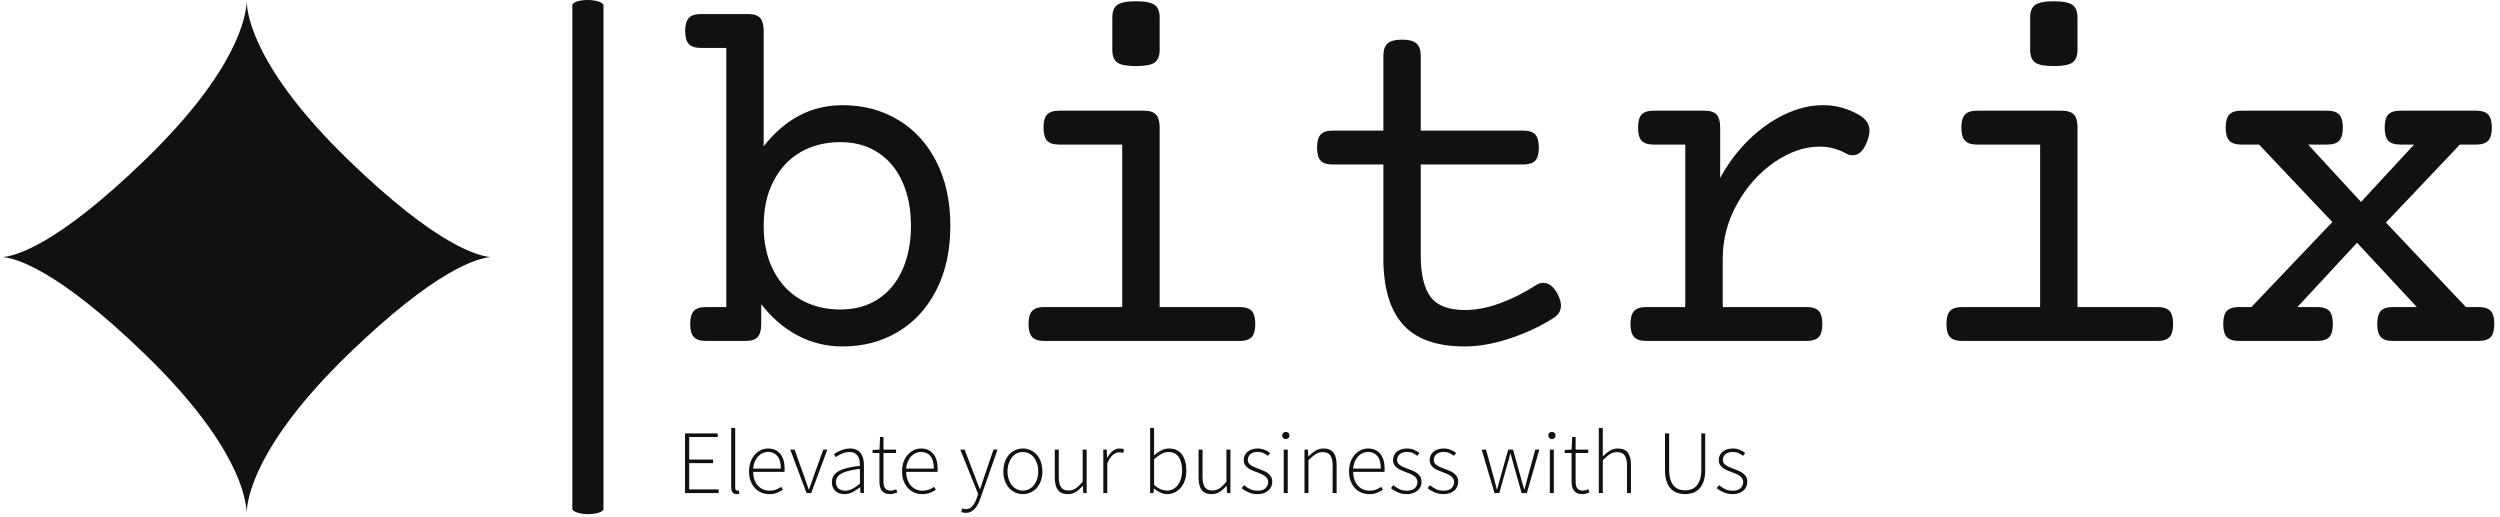 <svg xmlns="http://www.w3.org/2000/svg" version="1.1" xmlns:xlink="http://www.w3.org/1999/xlink" xmlns:svgjs="http://svgjs.dev/svgjs" width="1500" height="310" viewBox="0 0 1500 310"><g transform="matrix(1,0,0,1,-0.909,-0.756)"><svg viewBox="0 0 396 82" data-background-color="#ffffff" preserveAspectRatio="xMidYMid meet" height="310" width="1500" xmlns="http://www.w3.org/2000/svg" xmlns:xlink="http://www.w3.org/1999/xlink"><g id="tight-bounds" transform="matrix(1,0,0,1,0.24,0.2)"><svg viewBox="0 0 395.52 81.6" height="81.6" width="395.52"><g><svg viewBox="0 0 544.698 112.377" height="81.6" width="395.52"><g><rect width="6.804" height="112.377" x="124.564" y="0" fill="#111111" opacity="1" stroke-width="0" stroke="transparent" fill-opacity="1" class="rect-qz-0" data-fill-palette-color="primary" rx="1%" id="qz-0" data-palette-color="#111111"></rect></g><g transform="matrix(1,0,0,1,149.178,0.28)"><svg viewBox="0 0 395.52 111.818" height="111.818" width="395.52"><g id="textblocktransform"><svg viewBox="0 0 395.52 111.818" height="111.818" width="395.52" id="textblock"><g><svg viewBox="0 0 395.52 75.443" height="75.443" width="395.52"><g transform="matrix(1,0,0,1,0,0)"><svg width="395.52" viewBox="0.9 -33.28 177.26 33.82" height="75.443" data-palette-color="#111111"><path d="M7.06-32.03Q7.89-32.03 8.24-31.65 8.59-31.27 8.59-30.37L8.59-30.37 8.59-19.07Q11.74-23.1 16.33-23.1L16.33-23.1Q19.36-23.1 21.75-21.67 24.15-20.24 25.51-17.57 26.88-14.89 26.88-11.28L26.88-11.28Q26.88-7.67 25.51-4.99 24.15-2.32 21.75-0.89 19.36 0.54 16.33 0.54L16.33 0.54Q13.94 0.54 11.91-0.54 9.89-1.61 8.35-3.61L8.35-3.61 8.35-1.66Q8.35-0.76 8-0.38 7.64 0 6.81 0L6.81 0 2.93 0Q2.1 0 1.75-0.38 1.39-0.76 1.39-1.66L1.39-1.66Q1.39-2.56 1.75-2.94 2.1-3.32 2.93-3.32L2.93-3.32 4.93-3.32 4.93-28.71 2.44-28.71Q1.61-28.71 1.26-29.09 0.9-29.47 0.9-30.37L0.9-30.37Q0.9-31.27 1.26-31.65 1.61-32.03 2.44-32.03L2.44-32.03 7.06-32.03ZM16.09-19.48Q13.92-19.48 12.22-18.51 10.52-17.53 9.56-15.67 8.59-13.82 8.59-11.28L8.59-11.28Q8.59-8.74 9.56-6.88 10.52-5.03 12.22-4.05 13.92-3.08 16.09-3.08L16.09-3.08Q18.26-3.08 19.82-4.11 21.39-5.15 22.2-7.01 23.02-8.86 23.02-11.28L23.02-11.28Q23.02-13.7 22.2-15.55 21.39-17.41 19.82-18.44 18.26-19.48 16.09-19.48L16.09-19.48ZM45.85-22.56Q46.68-22.56 47.03-22.18 47.39-21.8 47.39-20.9L47.39-20.9 47.39-3.32 55.22-3.32Q56.05-3.32 56.41-2.94 56.76-2.56 56.76-1.66L56.76-1.66Q56.76-0.76 56.41-0.38 56.05 0 55.22 0L55.22 0 36.08 0Q35.25 0 34.9-0.38 34.54-0.76 34.54-1.66L34.54-1.66Q34.54-2.56 34.9-2.94 35.25-3.32 36.08-3.32L36.08-3.32 43.72-3.32 43.72-19.24 37.55-19.24Q36.72-19.24 36.36-19.62 36.01-20 36.01-20.9L36.01-20.9Q36.01-21.8 36.36-22.18 36.72-22.56 37.55-22.56L37.55-22.56 45.85-22.56ZM45.07-33.28Q46.41-33.28 46.9-32.92 47.39-32.57 47.39-31.69L47.39-31.69 47.39-28.52Q47.39-27.64 46.9-27.28 46.41-26.93 45.07-26.93L45.07-26.93Q43.72-26.93 43.23-27.28 42.75-27.64 42.75-28.52L42.75-28.52 42.75-31.69Q42.75-32.57 43.23-32.92 43.72-33.28 45.07-33.28L45.07-33.28ZM71.14-29.52Q72.14-29.52 72.55-29.15 72.97-28.78 72.97-27.93L72.97-27.93 72.97-20.61 83-20.61Q83.83-20.61 84.19-20.23 84.54-19.85 84.54-18.95L84.54-18.95Q84.54-18.04 84.19-17.66 83.83-17.29 83-17.29L83-17.29 72.97-17.29 72.97-8.4Q72.97-5.62 73.93-4.32 74.9-3.03 77.29-3.03L77.29-3.03Q78.93-3.03 80.73-3.69 82.54-4.35 84.22-5.44L84.22-5.44Q84.57-5.69 84.98-5.69L84.98-5.69Q85.81-5.69 86.4-4.57L86.4-4.57Q86.71-3.93 86.71-3.47L86.71-3.47Q86.71-2.69 85.91-2.2L85.91-2.2Q84-1 81.66-0.23 79.32 0.54 77.29 0.54L77.29 0.54Q73.14 0.54 71.22-1.62 69.31-3.78 69.31-8.08L69.31-8.08 69.31-17.29 64.35-17.29Q63.52-17.29 63.17-17.66 62.81-18.04 62.81-18.95L62.81-18.95Q62.81-19.85 63.17-20.23 63.52-20.61 64.35-20.61L64.35-20.61 69.31-20.61 69.31-27.93Q69.31-28.78 69.72-29.15 70.14-29.52 71.14-29.52L71.14-29.52ZM112.39-23.1Q114.3-23.1 115.96-22.12L115.96-22.12Q116.94-21.53 116.94-20.61L116.94-20.61Q116.94-20.17 116.72-19.58L116.72-19.58Q116.2-18.19 115.3-18.19L115.3-18.19Q114.93-18.19 114.62-18.38L114.62-18.38Q113.42-19.04 112.05-19.04L112.05-19.04Q109.86-19.04 107.63-17.52 105.41-15.99 103.98-13.45 102.56-10.91 102.56-8.06L102.56-8.06 102.56-3.32 110.78-3.32Q111.61-3.32 111.97-2.94 112.32-2.56 112.32-1.66L112.32-1.66Q112.32-0.76 111.97-0.38 111.61 0 110.78 0L110.78 0 95.06 0Q94.23 0 93.88-0.38 93.52-0.76 93.52-1.66L93.52-1.66Q93.52-2.56 93.88-2.94 94.23-3.32 95.06-3.32L95.06-3.32 98.89-3.32 98.89-19.24 95.79-19.24Q94.96-19.24 94.61-19.62 94.26-20 94.26-20.9L94.26-20.9Q94.26-21.8 94.61-22.18 94.96-22.56 95.79-22.56L95.79-22.56 100.77-22.56Q101.6-22.56 101.96-22.18 102.31-21.8 102.31-20.9L102.31-20.9 102.31-15.97Q103.48-18.12 105.14-19.73 106.8-21.34 108.68-22.22 110.56-23.1 112.39-23.1L112.39-23.1ZM135.78-22.56Q136.61-22.56 136.97-22.18 137.32-21.8 137.32-20.9L137.32-20.9 137.32-3.32 145.16-3.32Q145.99-3.32 146.34-2.94 146.69-2.56 146.69-1.66L146.69-1.66Q146.69-0.76 146.34-0.38 145.99 0 145.16 0L145.16 0 126.02 0Q125.19 0 124.83-0.38 124.48-0.76 124.48-1.66L124.48-1.66Q124.48-2.56 124.83-2.94 125.19-3.32 126.02-3.32L126.02-3.32 133.66-3.32 133.66-19.24 127.48-19.24Q126.65-19.24 126.3-19.62 125.94-20 125.94-20.9L125.94-20.9Q125.94-21.8 126.3-22.18 126.65-22.56 127.48-22.56L127.48-22.56 135.78-22.56ZM135-33.28Q136.34-33.28 136.83-32.92 137.32-32.57 137.32-31.69L137.32-31.69 137.32-28.52Q137.32-27.64 136.83-27.28 136.34-26.93 135-26.93L135-26.93Q133.66-26.93 133.17-27.28 132.68-27.64 132.68-28.52L132.68-28.52 132.68-31.69Q132.68-32.57 133.17-32.92 133.66-33.28 135-33.28L135-33.28ZM176.38-22.56Q177.21-22.56 177.56-22.18 177.92-21.8 177.92-20.9L177.92-20.9Q177.92-20 177.56-19.62 177.21-19.24 176.38-19.24L176.38-19.24 174.79-19.24 167.54-11.6 175.38-3.32 176.62-3.32Q177.45-3.32 177.81-2.94 178.16-2.56 178.16-1.66L178.16-1.66Q178.16-0.76 177.81-0.38 177.45 0 176.62 0L176.62 0 168.22 0Q167.39 0 167.04-0.38 166.69-0.76 166.69-1.66L166.69-1.66Q166.69-2.56 167.04-2.94 167.39-3.32 168.22-3.32L168.22-3.32 170.57-3.32 164.71-9.62 158.87-3.32 160.8-3.32Q161.63-3.32 161.99-2.94 162.34-2.56 162.34-1.66L162.34-1.66Q162.34-0.76 161.99-0.38 161.63 0 160.8 0L160.8 0 153.14 0Q152.31 0 151.95-0.38 151.6-0.76 151.6-1.66L151.6-1.66Q151.6-2.56 151.95-2.94 152.31-3.32 153.14-3.32L153.14-3.32 154.36-3.32 162.29-11.65 155.11-19.24 153.38-19.24Q152.55-19.24 152.2-19.62 151.84-20 151.84-20.9L151.84-20.9Q151.84-21.8 152.2-22.18 152.55-22.56 153.38-22.56L153.38-22.56 161.78-22.56Q162.61-22.56 162.96-22.18 163.32-21.8 163.32-20.9L163.32-20.9Q163.32-20 162.96-19.62 162.61-19.24 161.78-19.24L161.78-19.24 159.92-19.24 165.1-13.62 170.3-19.24 168.96-19.24Q168.13-19.24 167.77-19.62 167.42-20 167.42-20.9L167.42-20.9Q167.42-21.8 167.77-22.18 168.13-22.56 168.96-22.56L168.96-22.56 176.38-22.56Z" opacity="1" transform="matrix(1,0,0,1,0,0)" fill="#111111" class="wordmark-text-0" data-fill-palette-color="primary" id="text-0"></path></svg></g></svg></g><g transform="matrix(1,0,0,1,0,93.254)"><svg viewBox="0 0 232.21 18.564" height="18.564" width="232.21"><g transform="matrix(1,0,0,1,0,0)"><svg width="232.21" viewBox="4.85 -35.95 586.58 46.9" height="18.564" data-palette-color="#111111"><path d="M23.4 0L4.85 0 4.85-32.95 22.9-32.95 22.9-30.95 7.15-30.95 7.15-18.5 20.35-18.5 20.35-16.5 7.15-16.5 7.15-2 23.4-2 23.4 0ZM33.3 0.6L33.3 0.6Q30.35 0.6 30.35-3.2L30.35-3.2 30.35-35.95 32.55-35.95 32.55-2.9Q32.55-2.1 32.85-1.73 33.15-1.35 33.6-1.35L33.6-1.35Q33.75-1.35 33.92-1.35 34.1-1.35 34.5-1.45L34.5-1.45 34.9 0.35Q34.55 0.45 34.2 0.53 33.85 0.6 33.3 0.6ZM51.3 0.6L51.3 0.6Q48.99 0.6 46.97-0.25 44.95-1.1 43.45-2.73 41.95-4.35 41.07-6.68 40.2-9 40.2-11.95L40.2-11.95Q40.2-14.9 41.07-17.25 41.95-19.6 43.42-21.23 44.89-22.85 46.77-23.73 48.64-24.6 50.64-24.6L50.64-24.6Q54.95-24.6 57.39-21.7 59.84-18.8 59.84-13.5L59.84-13.5Q59.84-13.05 59.84-12.6 59.84-12.15 59.75-11.7L59.75-11.7 42.45-11.7Q42.49-9.45 43.14-7.53 43.8-5.6 44.97-4.23 46.14-2.85 47.8-2.08 49.45-1.3 51.49-1.3L51.49-1.3Q53.45-1.3 55.02-1.88 56.59-2.45 57.95-3.45L57.95-3.45 58.84-1.75Q57.39-0.9 55.67-0.15 53.95 0.6 51.3 0.6ZM42.45-13.5L42.45-13.5 57.75-13.5Q57.75-18.15 55.84-20.43 53.95-22.7 50.7-22.7L50.7-22.7Q49.14-22.7 47.74-22.08 46.34-21.45 45.22-20.25 44.09-19.05 43.37-17.35 42.64-15.65 42.45-13.5ZM74.54 0L71.94 0 62.94-24 65.34-24 70.74-8.95Q71.29-7.2 71.94-5.45 72.59-3.7 73.14-2.05L73.14-2.05 73.34-2.05Q73.94-3.7 74.57-5.45 75.19-7.2 75.79-8.95L75.79-8.95 81.19-24 83.44-24 74.54 0ZM92.89 0.6L92.89 0.6Q91.44 0.6 90.19 0.2 88.94-0.2 87.99-1 87.04-1.8 86.49-3.05 85.94-4.3 85.94-6L85.94-6Q85.94-10 89.67-12.08 93.39-14.15 101.44-15.05L101.44-15.05Q101.44-16.4 101.24-17.78 101.04-19.15 100.39-20.23 99.74-21.3 98.64-21.98 97.54-22.65 95.74-22.65L95.74-22.65Q93.34-22.65 91.34-21.7 89.34-20.75 88.09-19.85L88.09-19.85 87.09-21.5Q87.74-21.95 88.67-22.5 89.59-23.05 90.74-23.5 91.89-23.95 93.24-24.28 94.59-24.6 96.04-24.6L96.04-24.6Q98.14-24.6 99.59-23.88 101.04-23.15 101.94-21.9 102.84-20.65 103.24-18.98 103.64-17.3 103.64-15.35L103.64-15.35 103.64 0 101.74 0 101.54-3.1 101.39-3.1Q99.54-1.65 97.42-0.53 95.29 0.6 92.89 0.6ZM93.29-1.3L93.29-1.3Q95.39-1.3 97.29-2.3 99.19-3.3 101.44-5.2L101.44-5.2 101.44-13.35Q97.74-12.9 95.19-12.25 92.64-11.6 91.09-10.7 89.54-9.8 88.87-8.65 88.19-7.5 88.19-6.1L88.19-6.1Q88.19-4.8 88.59-3.9 88.99-3 89.69-2.43 90.39-1.85 91.32-1.58 92.24-1.3 93.29-1.3ZM118.19 0.6L118.19 0.6Q116.44 0.6 115.29 0.08 114.14-0.45 113.44-1.4 112.74-2.35 112.46-3.7 112.19-5.05 112.19-6.65L112.19-6.65 112.19-22.1 108.44-22.1 108.44-23.8 112.24-24 112.54-30.95 114.44-30.95 114.44-24 121.39-24 121.39-22.1 114.44-22.1 114.44-6.45Q114.44-5.3 114.61-4.38 114.79-3.45 115.24-2.78 115.69-2.1 116.46-1.73 117.24-1.35 118.49-1.35L118.49-1.35Q119.19-1.35 120.01-1.58 120.84-1.8 121.49-2.1L121.49-2.1 122.09-0.3Q121.04 0.1 119.99 0.35 118.94 0.6 118.19 0.6ZM135.79 0.6L135.79 0.6Q133.49 0.6 131.46-0.25 129.44-1.1 127.94-2.73 126.44-4.35 125.56-6.68 124.69-9 124.69-11.95L124.69-11.95Q124.69-14.9 125.56-17.25 126.44-19.6 127.91-21.23 129.39-22.85 131.26-23.73 133.14-24.6 135.14-24.6L135.14-24.6Q139.44-24.6 141.89-21.7 144.34-18.8 144.34-13.5L144.34-13.5Q144.34-13.05 144.34-12.6 144.34-12.15 144.24-11.7L144.24-11.7 126.94-11.7Q126.99-9.45 127.64-7.53 128.29-5.6 129.46-4.23 130.64-2.85 132.29-2.08 133.94-1.3 135.99-1.3L135.99-1.3Q137.94-1.3 139.51-1.88 141.09-2.45 142.44-3.45L142.44-3.45 143.34-1.75Q141.89-0.9 140.16-0.15 138.44 0.6 135.79 0.6ZM126.94-13.5L126.94-13.5 142.24-13.5Q142.24-18.15 140.34-20.43 138.44-22.7 135.19-22.7L135.19-22.7Q133.64-22.7 132.24-22.08 130.84-21.45 129.71-20.25 128.59-19.05 127.86-17.35 127.14-15.65 126.94-13.5ZM159.88 10.95L159.88 10.95Q158.53 10.95 157.43 10.45L157.43 10.45 157.93 8.5Q158.33 8.65 158.83 8.78 159.33 8.9 159.88 8.9L159.88 8.9Q162.13 8.9 163.63 7.1 165.13 5.3 166.03 2.55L166.03 2.55 166.68 0.45 156.83-24 159.23-24 165.03-8.9Q165.58-7.4 166.26-5.6 166.93-3.8 167.63-2.2L167.63-2.2 167.83-2.2Q168.38-3.8 168.96-5.6 169.53-7.4 170.03-8.9L170.03-8.9 175.18-24 177.43-24 167.93 3Q167.43 4.5 166.71 5.95 165.98 7.4 165.01 8.5 164.03 9.6 162.76 10.28 161.48 10.95 159.88 10.95ZM191.38 0.6L191.38 0.6Q189.23 0.6 187.28-0.25 185.33-1.1 183.85-2.7 182.38-4.3 181.5-6.63 180.63-8.95 180.63-11.95L180.63-11.95Q180.63-14.95 181.5-17.32 182.38-19.7 183.85-21.3 185.33-22.9 187.28-23.75 189.23-24.6 191.38-24.6L191.38-24.6Q193.53-24.6 195.5-23.75 197.48-22.9 198.95-21.3 200.43-19.7 201.3-17.32 202.18-14.95 202.18-11.95L202.18-11.95Q202.18-8.95 201.3-6.63 200.43-4.3 198.95-2.7 197.48-1.1 195.5-0.25 193.53 0.6 191.38 0.6ZM191.38-1.35L191.38-1.35Q193.18-1.35 194.75-2.13 196.33-2.9 197.45-4.3 198.58-5.7 199.23-7.65 199.88-9.6 199.88-11.95L199.88-11.95Q199.88-14.35 199.23-16.3 198.58-18.25 197.45-19.68 196.33-21.1 194.75-21.88 193.18-22.65 191.38-22.65L191.38-22.65Q189.58-22.65 188.03-21.88 186.48-21.1 185.35-19.68 184.23-18.25 183.58-16.3 182.93-14.35 182.93-11.95L182.93-11.95Q182.93-9.6 183.58-7.65 184.23-5.7 185.35-4.3 186.48-2.9 188.03-2.13 189.58-1.35 191.38-1.35ZM216.28 0.6L216.28 0.6Q212.53 0.6 210.78-1.65 209.03-3.9 209.03-8.6L209.03-8.6 209.03-24 211.23-24 211.23-8.9Q211.23-5.05 212.5-3.23 213.78-1.4 216.68-1.4L216.68-1.4Q218.83-1.4 220.58-2.58 222.33-3.75 224.43-6.3L224.43-6.3 224.43-24 226.63-24 226.63 0 224.78 0 224.53-4 224.43-4Q222.68-1.9 220.73-0.65 218.78 0.6 216.28 0.6ZM238.02 0L235.82 0 235.82-24 237.72-24 237.92-19.55 238.07-19.55Q239.27-21.8 241-23.2 242.72-24.6 244.87-24.6L244.87-24.6Q245.57-24.6 246.12-24.5 246.67-24.4 247.27-24.1L247.27-24.1 246.77-22.1Q246.17-22.35 245.72-22.43 245.27-22.5 244.57-22.5L244.57-22.5Q242.97-22.5 241.2-21.13 239.42-19.75 238.02-16.35L238.02-16.35 238.02 0ZM271.07 0.6L271.07 0.6Q269.32 0.6 267.44-0.23 265.57-1.05 263.87-2.45L263.87-2.45 263.77-2.45 263.52 0 261.67 0 261.67-35.95 263.87-35.95 263.87-25.55 263.77-20.85Q265.62-22.4 267.72-23.5 269.82-24.6 272.07-24.6L272.07-24.6Q276.87-24.6 279.27-21.28 281.67-17.95 281.67-12.35L281.67-12.35Q281.67-9.3 280.82-6.9 279.97-4.5 278.49-2.83 277.02-1.15 275.09-0.28 273.17 0.6 271.07 0.6ZM270.97-1.35L270.97-1.35Q272.77-1.35 274.32-2.15 275.87-2.95 276.97-4.4 278.07-5.85 278.69-7.88 279.32-9.9 279.32-12.35L279.32-12.35Q279.32-14.55 278.89-16.45 278.47-18.35 277.57-19.73 276.67-21.1 275.22-21.88 273.77-22.65 271.72-22.65L271.72-22.65Q269.92-22.65 267.97-21.63 266.02-20.6 263.87-18.7L263.87-18.7 263.87-4.45Q265.87-2.75 267.72-2.05 269.57-1.35 270.97-1.35ZM295.67 0.6L295.67 0.6Q291.92 0.6 290.17-1.65 288.42-3.9 288.42-8.6L288.42-8.6 288.42-24 290.62-24 290.62-8.9Q290.62-5.05 291.89-3.23 293.17-1.4 296.07-1.4L296.07-1.4Q298.22-1.4 299.97-2.58 301.72-3.75 303.82-6.3L303.82-6.3 303.82-24 306.02-24 306.02 0 304.17 0 303.92-4 303.82-4Q302.07-1.9 300.12-0.65 298.17 0.6 295.67 0.6ZM321.01 0.6L321.01 0.6Q318.31 0.6 316.06-0.38 313.81-1.35 312.21-2.7L312.21-2.7 313.51-4.35Q315.06-3.05 316.81-2.18 318.56-1.3 321.16-1.3L321.16-1.3Q324.01-1.3 325.44-2.73 326.86-4.15 326.86-6.05L326.86-6.05Q326.86-7.15 326.34-8 325.81-8.85 324.96-9.45 324.11-10.05 323.09-10.5 322.06-10.95 321.01-11.35L321.01-11.35Q319.66-11.85 318.29-12.4 316.91-12.95 315.81-13.73 314.71-14.5 314.04-15.58 313.36-16.65 313.36-18.2L313.36-18.2Q313.36-19.5 313.86-20.68 314.36-21.85 315.36-22.73 316.36-23.6 317.79-24.1 319.21-24.6 321.11-24.6L321.11-24.6Q323.01-24.6 324.84-23.9 326.66-23.2 327.96-22.1L327.96-22.1 326.76-20.55Q325.56-21.45 324.21-22.08 322.86-22.7 321.01-22.7L321.01-22.7Q319.61-22.7 318.61-22.33 317.61-21.95 316.94-21.35 316.26-20.75 315.94-19.95 315.61-19.15 315.61-18.35L315.61-18.35Q315.61-17.3 316.09-16.57 316.56-15.85 317.36-15.3 318.16-14.75 319.19-14.33 320.21-13.9 321.26-13.5L321.26-13.5Q322.66-12.95 324.06-12.4 325.46-11.85 326.59-11.05 327.71-10.25 328.41-9.08 329.11-7.9 329.11-6.15L329.11-6.15Q329.11-4.8 328.59-3.58 328.06-2.35 327.01-1.43 325.96-0.5 324.46 0.05 322.96 0.6 321.01 0.6ZM337.66 0L335.46 0 335.46-24 337.66-24 337.66 0ZM336.61-29.8L336.61-29.8Q335.76-29.8 335.19-30.35 334.61-30.9 334.61-31.75L334.61-31.75Q334.61-32.7 335.19-33.23 335.76-33.75 336.61-33.75L336.61-33.75Q337.46-33.75 338.04-33.23 338.61-32.7 338.61-31.75L338.61-31.75Q338.61-30.9 338.04-30.35 337.46-29.8 336.61-29.8ZM349.11 0L346.91 0 346.91-24 348.81-24 349.01-20.3 349.16-20.3Q351.01-22.15 352.96-23.38 354.91-24.6 357.41-24.6L357.41-24.6Q361.16-24.6 362.91-22.35 364.66-20.1 364.66-15.4L364.66-15.4 364.66 0 362.46 0 362.46-15.1Q362.46-18.95 361.18-20.78 359.91-22.6 356.96-22.6L356.96-22.6Q354.81-22.6 353.06-21.48 351.31-20.35 349.11-18.1L349.11-18.1 349.11 0ZM382.61 0.6L382.61 0.6Q380.31 0.6 378.28-0.25 376.26-1.1 374.76-2.73 373.26-4.35 372.38-6.68 371.51-9 371.51-11.95L371.51-11.95Q371.51-14.9 372.38-17.25 373.26-19.6 374.73-21.23 376.21-22.85 378.08-23.73 379.96-24.6 381.96-24.6L381.96-24.6Q386.26-24.6 388.71-21.7 391.16-18.8 391.16-13.5L391.16-13.5Q391.16-13.05 391.16-12.6 391.16-12.15 391.06-11.7L391.06-11.7 373.76-11.7Q373.81-9.45 374.46-7.53 375.11-5.6 376.28-4.23 377.46-2.85 379.11-2.08 380.76-1.3 382.81-1.3L382.81-1.3Q384.76-1.3 386.33-1.88 387.91-2.45 389.26-3.45L389.26-3.45 390.16-1.75Q388.71-0.9 386.98-0.15 385.26 0.6 382.61 0.6ZM373.76-13.5L373.76-13.5 389.06-13.5Q389.06-18.15 387.16-20.43 385.26-22.7 382.01-22.7L382.01-22.7Q380.46-22.7 379.06-22.08 377.66-21.45 376.53-20.25 375.41-19.05 374.68-17.35 373.96-15.65 373.76-13.5ZM403.45 0.6L403.45 0.6Q400.75 0.6 398.5-0.38 396.25-1.35 394.65-2.7L394.65-2.7 395.95-4.35Q397.5-3.05 399.25-2.18 401-1.3 403.6-1.3L403.6-1.3Q406.45-1.3 407.88-2.73 409.3-4.15 409.3-6.05L409.3-6.05Q409.3-7.15 408.78-8 408.25-8.85 407.4-9.45 406.55-10.05 405.53-10.5 404.5-10.95 403.45-11.35L403.45-11.35Q402.1-11.85 400.73-12.4 399.35-12.95 398.25-13.73 397.15-14.5 396.48-15.58 395.8-16.65 395.8-18.2L395.8-18.2Q395.8-19.5 396.3-20.68 396.8-21.85 397.8-22.73 398.8-23.6 400.23-24.1 401.65-24.6 403.55-24.6L403.55-24.6Q405.45-24.6 407.28-23.9 409.1-23.2 410.4-22.1L410.4-22.1 409.2-20.55Q408-21.45 406.65-22.08 405.3-22.7 403.45-22.7L403.45-22.7Q402.05-22.7 401.05-22.33 400.05-21.95 399.38-21.35 398.7-20.75 398.38-19.95 398.05-19.15 398.05-18.35L398.05-18.35Q398.05-17.3 398.53-16.57 399-15.85 399.8-15.3 400.6-14.75 401.63-14.33 402.65-13.9 403.7-13.5L403.7-13.5Q405.1-12.95 406.5-12.4 407.9-11.85 409.03-11.05 410.15-10.25 410.85-9.08 411.55-7.9 411.55-6.15L411.55-6.15Q411.55-4.8 411.03-3.58 410.5-2.35 409.45-1.43 408.4-0.5 406.9 0.05 405.4 0.6 403.45 0.6ZM423.7 0.6L423.7 0.6Q421 0.6 418.75-0.38 416.5-1.35 414.9-2.7L414.9-2.7 416.2-4.35Q417.75-3.05 419.5-2.18 421.25-1.3 423.85-1.3L423.85-1.3Q426.7-1.3 428.13-2.73 429.55-4.15 429.55-6.05L429.55-6.05Q429.55-7.15 429.03-8 428.5-8.85 427.65-9.45 426.8-10.05 425.78-10.5 424.75-10.95 423.7-11.35L423.7-11.35Q422.35-11.85 420.98-12.4 419.6-12.95 418.5-13.73 417.4-14.5 416.73-15.58 416.05-16.65 416.05-18.2L416.05-18.2Q416.05-19.5 416.55-20.68 417.05-21.85 418.05-22.73 419.05-23.6 420.48-24.1 421.9-24.6 423.8-24.6L423.8-24.6Q425.7-24.6 427.53-23.9 429.35-23.2 430.65-22.1L430.65-22.1 429.45-20.55Q428.25-21.45 426.9-22.08 425.55-22.7 423.7-22.7L423.7-22.7Q422.3-22.7 421.3-22.33 420.3-21.95 419.63-21.35 418.95-20.75 418.63-19.95 418.3-19.15 418.3-18.35L418.3-18.35Q418.3-17.3 418.78-16.57 419.25-15.85 420.05-15.3 420.85-14.75 421.88-14.33 422.9-13.9 423.95-13.5L423.95-13.5Q425.35-12.95 426.75-12.4 428.15-11.85 429.28-11.05 430.4-10.25 431.1-9.08 431.8-7.9 431.8-6.15L431.8-6.15Q431.8-4.8 431.28-3.58 430.75-2.35 429.7-1.43 428.65-0.5 427.15 0.05 425.65 0.6 423.7 0.6ZM454.5 0L451.85 0 444.75-24 447.15-24 451.45-8.45Q451.9-6.8 452.3-5.23 452.7-3.65 453.1-2.05L453.1-2.05 453.3-2.05Q453.7-3.65 454.15-5.23 454.6-6.8 455.05-8.45L455.05-8.45 459.4-24 462.05-24 466.4-8.45Q466.85-6.8 467.3-5.23 467.75-3.65 468.2-2.05L468.2-2.05 468.4-2.05Q468.8-3.65 469.25-5.23 469.7-6.8 470.1-8.45L470.1-8.45 474.35-24 476.6-24 469.7 0 466.8 0 462.6-14.9Q462.05-16.65 461.67-18.32 461.3-20 460.75-21.75L460.75-21.75 460.55-21.75Q460.15-20 459.67-18.28 459.2-16.55 458.65-14.8L458.65-14.8 454.5 0ZM484.59 0L482.39 0 482.39-24 484.59-24 484.59 0ZM483.54-29.8L483.54-29.8Q482.69-29.8 482.12-30.35 481.54-30.9 481.54-31.75L481.54-31.75Q481.54-32.7 482.12-33.23 482.69-33.75 483.54-33.75L483.54-33.75Q484.39-33.75 484.97-33.23 485.54-32.7 485.54-31.75L485.54-31.75Q485.54-30.9 484.97-30.35 484.39-29.8 483.54-29.8ZM500.39 0.6L500.39 0.6Q498.64 0.6 497.49 0.08 496.34-0.45 495.64-1.4 494.94-2.35 494.67-3.7 494.39-5.05 494.39-6.65L494.39-6.65 494.39-22.1 490.64-22.1 490.64-23.8 494.44-24 494.74-30.95 496.64-30.95 496.64-24 503.59-24 503.59-22.1 496.64-22.1 496.64-6.45Q496.64-5.3 496.82-4.38 496.99-3.45 497.44-2.78 497.89-2.1 498.67-1.73 499.44-1.35 500.69-1.35L500.69-1.35Q501.39-1.35 502.22-1.58 503.04-1.8 503.69-2.1L503.69-2.1 504.29-0.3Q503.24 0.1 502.19 0.35 501.14 0.6 500.39 0.6ZM511.64 0L509.44 0 509.44-35.95 511.64-35.95 511.64-20.25Q513.54-22.15 515.49-23.38 517.44-24.6 519.94-24.6L519.94-24.6Q523.69-24.6 525.44-22.35 527.19-20.1 527.19-15.4L527.19-15.4 527.19 0 524.99 0 524.99-15.1Q524.99-18.95 523.71-20.78 522.44-22.6 519.49-22.6L519.49-22.6Q517.34-22.6 515.59-21.48 513.84-20.35 511.64-18.1L511.64-18.1 511.64 0ZM557.03 0.6L557.03 0.6Q554.93 0.6 552.93-0.03 550.93-0.65 549.38-2.18 547.83-3.7 546.91-6.25 545.98-8.8 545.98-12.65L545.98-12.65 545.98-32.95 548.28-32.95 548.28-12.9Q548.28-9.6 549.01-7.43 549.73-5.25 550.93-3.93 552.13-2.6 553.71-2.05 555.28-1.5 557.03-1.5L557.03-1.5Q558.83-1.5 560.46-2.05 562.08-2.6 563.31-3.93 564.53-5.25 565.28-7.43 566.03-9.6 566.03-12.9L566.03-12.9 566.03-32.95 568.18-32.95 568.18-12.65Q568.18-8.8 567.23-6.25 566.28-3.7 564.73-2.18 563.18-0.65 561.18-0.03 559.18 0.6 557.03 0.6ZM583.33 0.6L583.33 0.6Q580.63 0.6 578.38-0.38 576.13-1.35 574.53-2.7L574.53-2.7 575.83-4.35Q577.38-3.05 579.13-2.18 580.88-1.3 583.48-1.3L583.48-1.3Q586.33-1.3 587.75-2.73 589.18-4.15 589.18-6.05L589.18-6.05Q589.18-7.15 588.65-8 588.13-8.85 587.28-9.45 586.43-10.05 585.4-10.5 584.38-10.95 583.33-11.35L583.33-11.35Q581.98-11.85 580.6-12.4 579.23-12.95 578.13-13.73 577.03-14.5 576.35-15.58 575.68-16.65 575.68-18.2L575.68-18.2Q575.68-19.5 576.18-20.68 576.68-21.85 577.68-22.73 578.68-23.6 580.1-24.1 581.53-24.6 583.43-24.6L583.43-24.6Q585.33-24.6 587.15-23.9 588.98-23.2 590.28-22.1L590.28-22.1 589.08-20.55Q587.88-21.45 586.53-22.08 585.18-22.7 583.33-22.7L583.33-22.7Q581.93-22.7 580.93-22.33 579.93-21.95 579.25-21.35 578.58-20.75 578.25-19.95 577.93-19.15 577.93-18.35L577.93-18.35Q577.93-17.3 578.4-16.57 578.88-15.85 579.68-15.3 580.48-14.75 581.5-14.33 582.53-13.9 583.58-13.5L583.58-13.5Q584.98-12.95 586.38-12.4 587.78-11.85 588.9-11.05 590.03-10.25 590.73-9.08 591.43-7.9 591.43-6.15L591.43-6.15Q591.43-4.8 590.9-3.58 590.38-2.35 589.33-1.43 588.28-0.5 586.78 0.05 585.28 0.6 583.33 0.6Z" opacity="1" transform="matrix(1,0,0,1,0,0)" fill="#111111" class="slogan-text-1" data-fill-palette-color="secondary" id="text-1"></path></svg></g></svg></g></svg></g></svg></g><g transform="matrix(1,0,0,1,0,0.28)"><svg viewBox="0 0 106.754 111.818" height="111.818" width="106.754"><g><svg version="1.0" xmlns="http://www.w3.org/2000/svg" xmlns:xlink="http://www.w3.org/1999/xlink" x="0" y="0" viewBox="0 0 95.471 100" enable-background="new 0 0 95.471 100" xml:space="preserve" width="106.754" height="111.818" class="icon-icon-0" data-fill-palette-color="accent" id="icon-0"><path d="M47.735 0c-0.083 2.825-1.738 13.412-19.799 30.934C10.554 47.797 2.439 49.824 0 50c2.439 0.178 10.554 2.204 27.936 19.066C45.997 86.589 47.652 97.177 47.735 100c0.083-2.823 1.739-13.411 19.798-30.934C84.917 52.204 93.031 50.178 95.471 50c-2.439-0.176-10.554-2.203-27.938-19.066C49.475 13.412 47.819 2.825 47.735 0z" fill="#111111" data-fill-palette-color="accent"></path></svg></g></svg></g></svg></g><defs></defs></svg><rect width="395.52" height="81.6" fill="none" stroke="none" visibility="hidden"></rect></g></svg></g></svg>